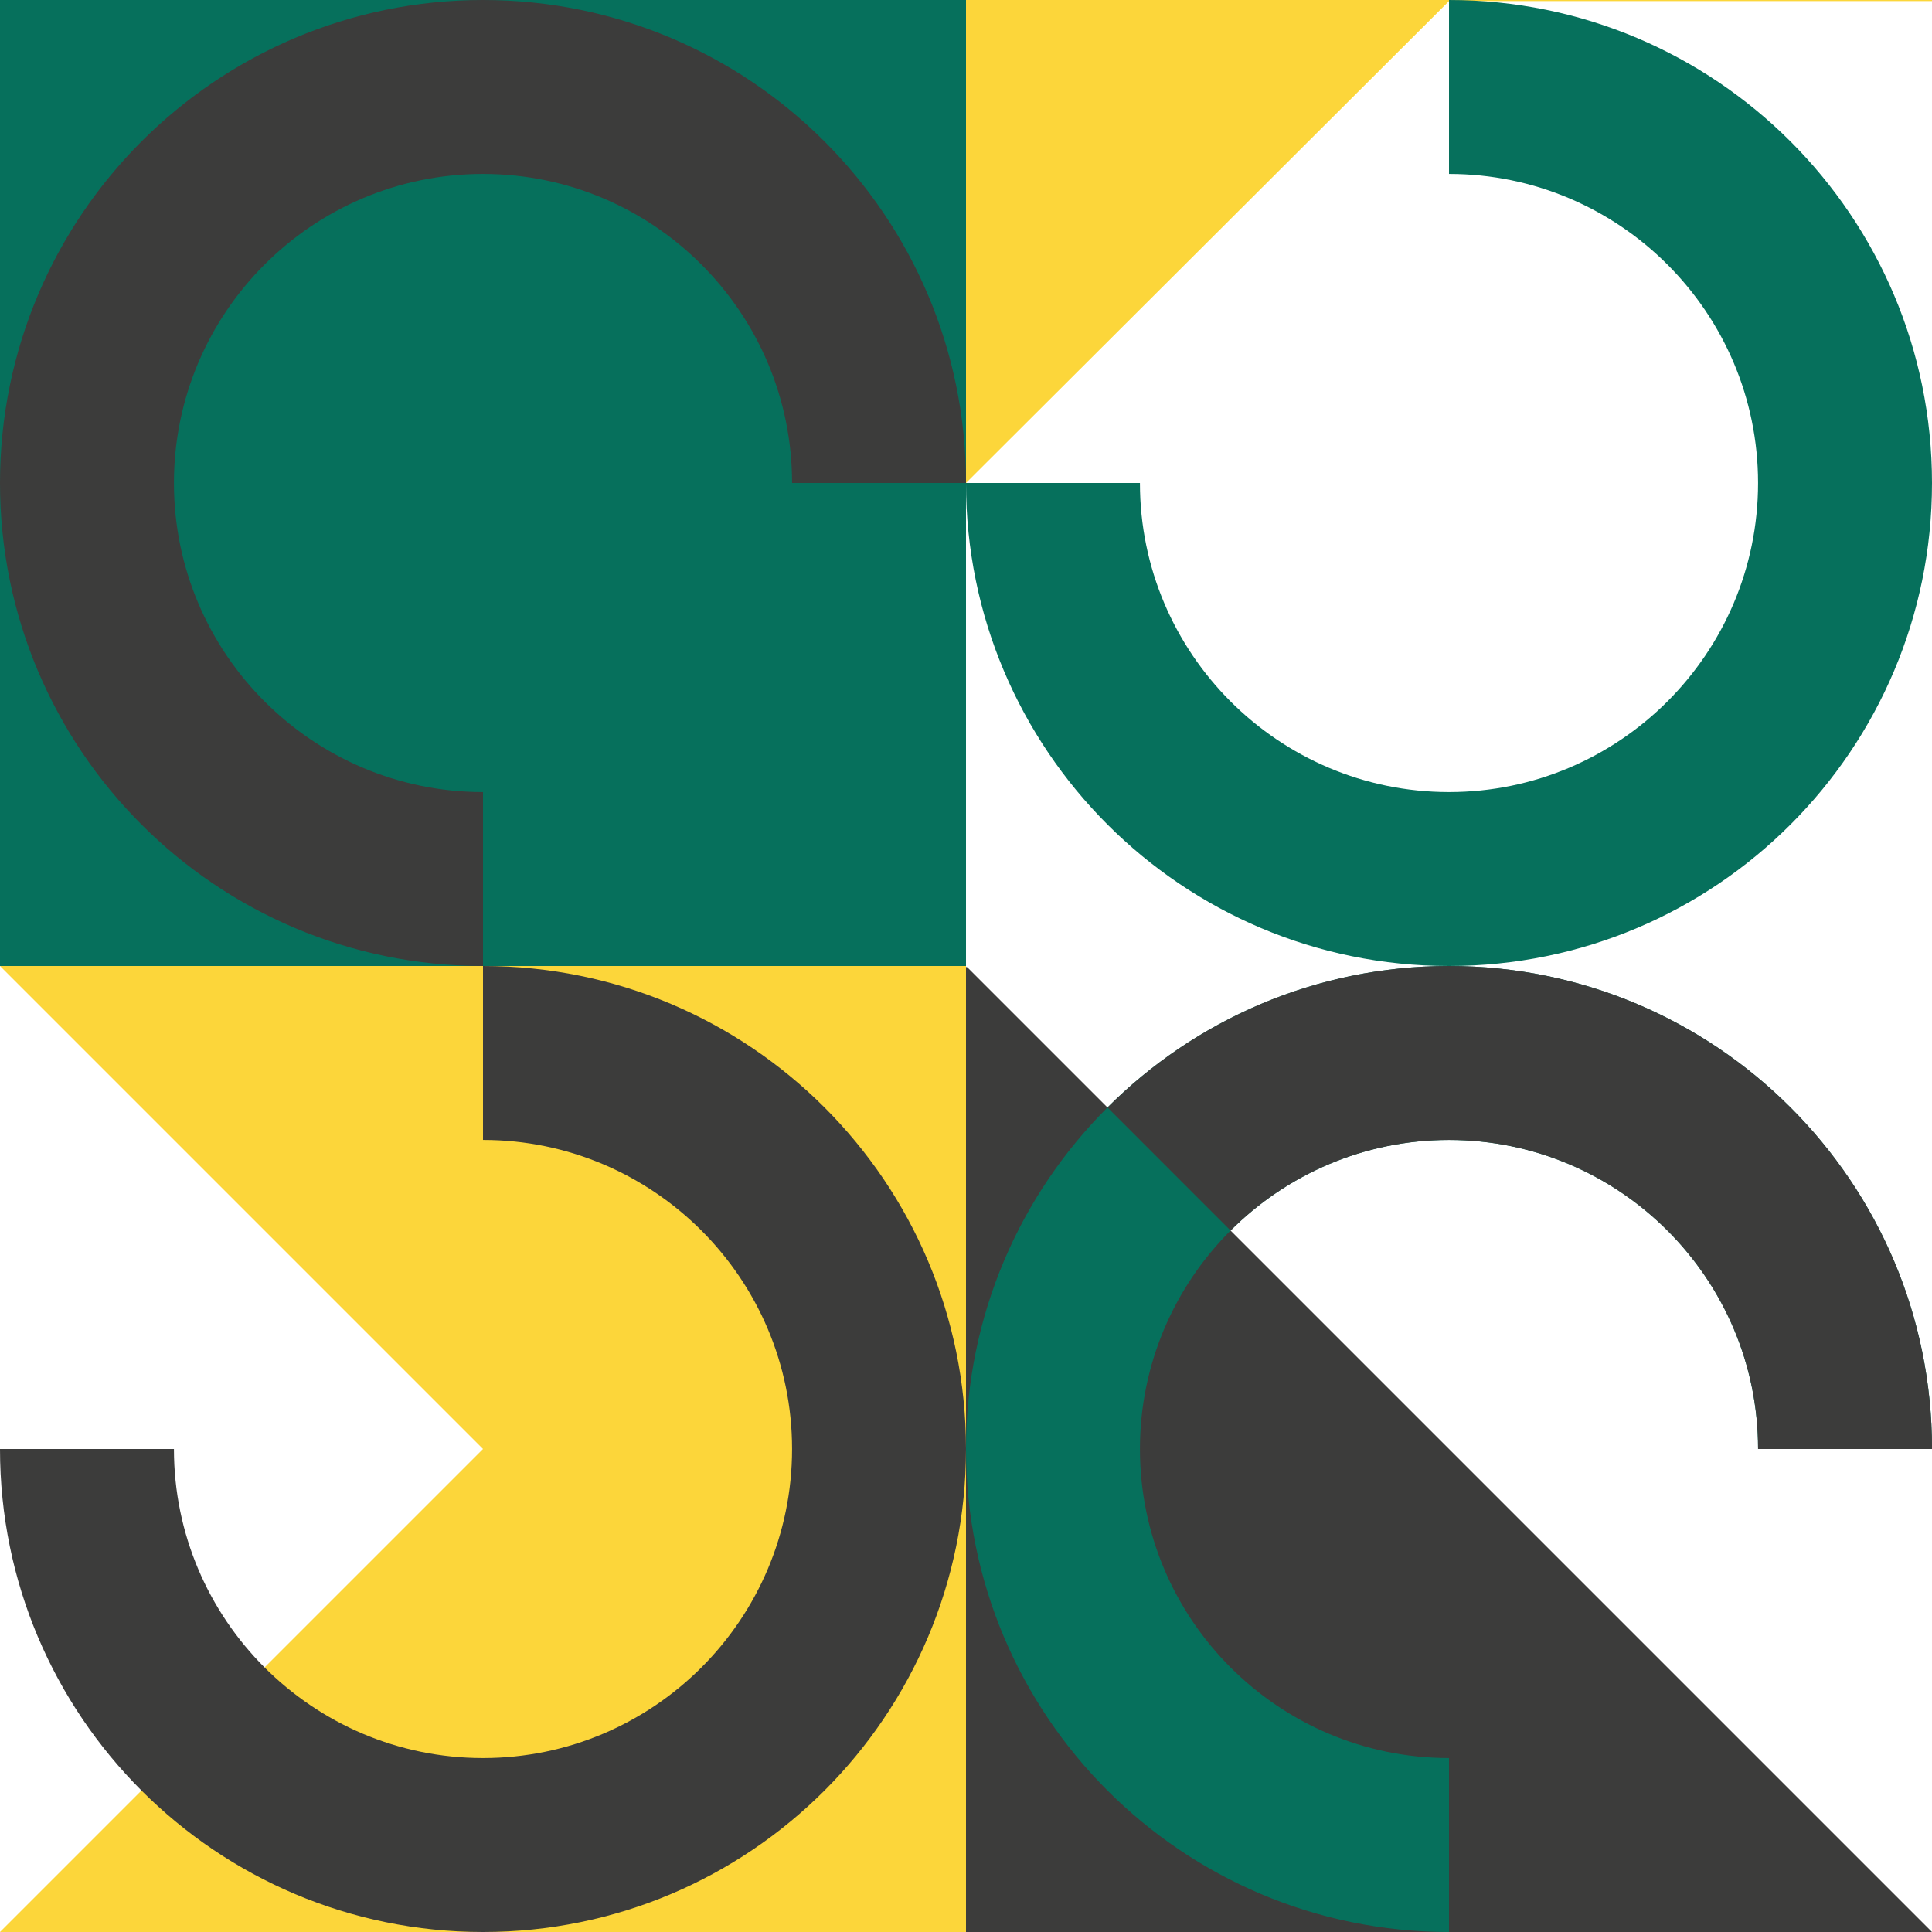 <?xml version="1.0" encoding="UTF-8"?>
<svg id="uuid-5f2e216f-184d-41e4-8bc6-6a618e53a014" data-name="Layer 2" xmlns="http://www.w3.org/2000/svg" viewBox="0 0 1079 1079">
  <rect x="0" y="0" width="1079" height="1079" fill="#808080" stroke="none"/>
  <g id="uuid-770c6a05-f9f8-482f-9258-b0ee193ba491" data-name="Layer 1">
    <g>
      <rect width="539.5" height="539.5" style="fill: #06705c; stroke-width: 0px;"/>
      <rect x="539.5" width="539.5" height="539.5" style="fill: #fcd63a; stroke-width: 0px;"/>
      <rect x="539.5" y="539.5" width="539.5" height="539.5" style="fill: #3c3c3b; stroke-width: 0px;"/>
      <rect y="539.5" width="539.5" height="539.5" style="fill: #fff; stroke-width: 0px;"/>
      <path d="M269.75,442.36c-95.18,0-172.61-77.43-172.61-172.61s77.43-172.61,172.61-172.61c95.18,0,172.61,77.43,172.61,172.61h97.14c0-148.98-120.77-269.75-269.75-269.75S0,120.77,0,269.75s120.77,269.75,269.75,269.75v-97.14Z" style="fill: #3c3c3b; stroke-width: 0px;"/>
      <polygon points="1079 .61 1079 540.11 539.5 540.11 539.5 269.75 809.25 .61 1079 .61" style="fill: #fff; stroke-width: 0px;"/>
      <path d="M809.25,97.14c95.18,0,172.61,77.43,172.61,172.61,0,95.18-77.43,172.61-172.61,172.61-95.18,0-172.61-77.43-172.61-172.61h-97.14c0,148.98,120.77,269.75,269.75,269.75,148.98,0,269.75-120.77,269.75-269.75C1079,120.77,958.23,0,809.25,0v97.14Z" style="fill: #06705c; stroke-width: 0px;"/>
      <polygon points="539.5 539.5 1079 539.5 1079 1079 539.5 539.5" style="fill: #fff; stroke-width: 0px;"/>
      <polygon points="0 1079 269.75 809.25 0 539.5 539.5 539.5 539.5 1079 0 1079" style="fill: #fcd63a; stroke-width: 0px;"/>
      <path d="M809.25,981.86c-95.18,0-172.61-77.43-172.61-172.61,0-95.18,77.43-172.61,172.61-172.61,95.18,0,172.61,77.43,172.61,172.61h97.14c0-148.98-120.77-269.75-269.75-269.75s-269.75,120.77-269.75,269.75c0,148.98,120.77,269.75,269.75,269.75v-97.14Z" style="fill: #06705c; stroke-width: 0px;"/>
      <path d="M1000,618.51c-48.81-48.81-116.25-79.01-190.74-79.01s-141.93,30.19-190.74,79.01l68.74,68.75h.01c31.26-31.26,74.41-50.61,122-50.61,95.17,0,172.61,77.43,172.61,172.61h97.14c0-74.49-30.19-141.93-79.01-190.74Z" style="fill: #3c3c3b; stroke-width: 0px;"/>
      <path d="M269.75,636.64c95.18,0,172.61,77.43,172.61,172.61,0,95.18-77.43,172.61-172.61,172.61s-172.61-77.43-172.61-172.61H0c0,148.98,120.77,269.75,269.75,269.75s269.75-120.77,269.75-269.75c0-148.98-120.77-269.75-269.75-269.75v97.14Z" style="fill: #3c3c3b; stroke-width: 0px;"/>
    </g>
  </g>
</svg>